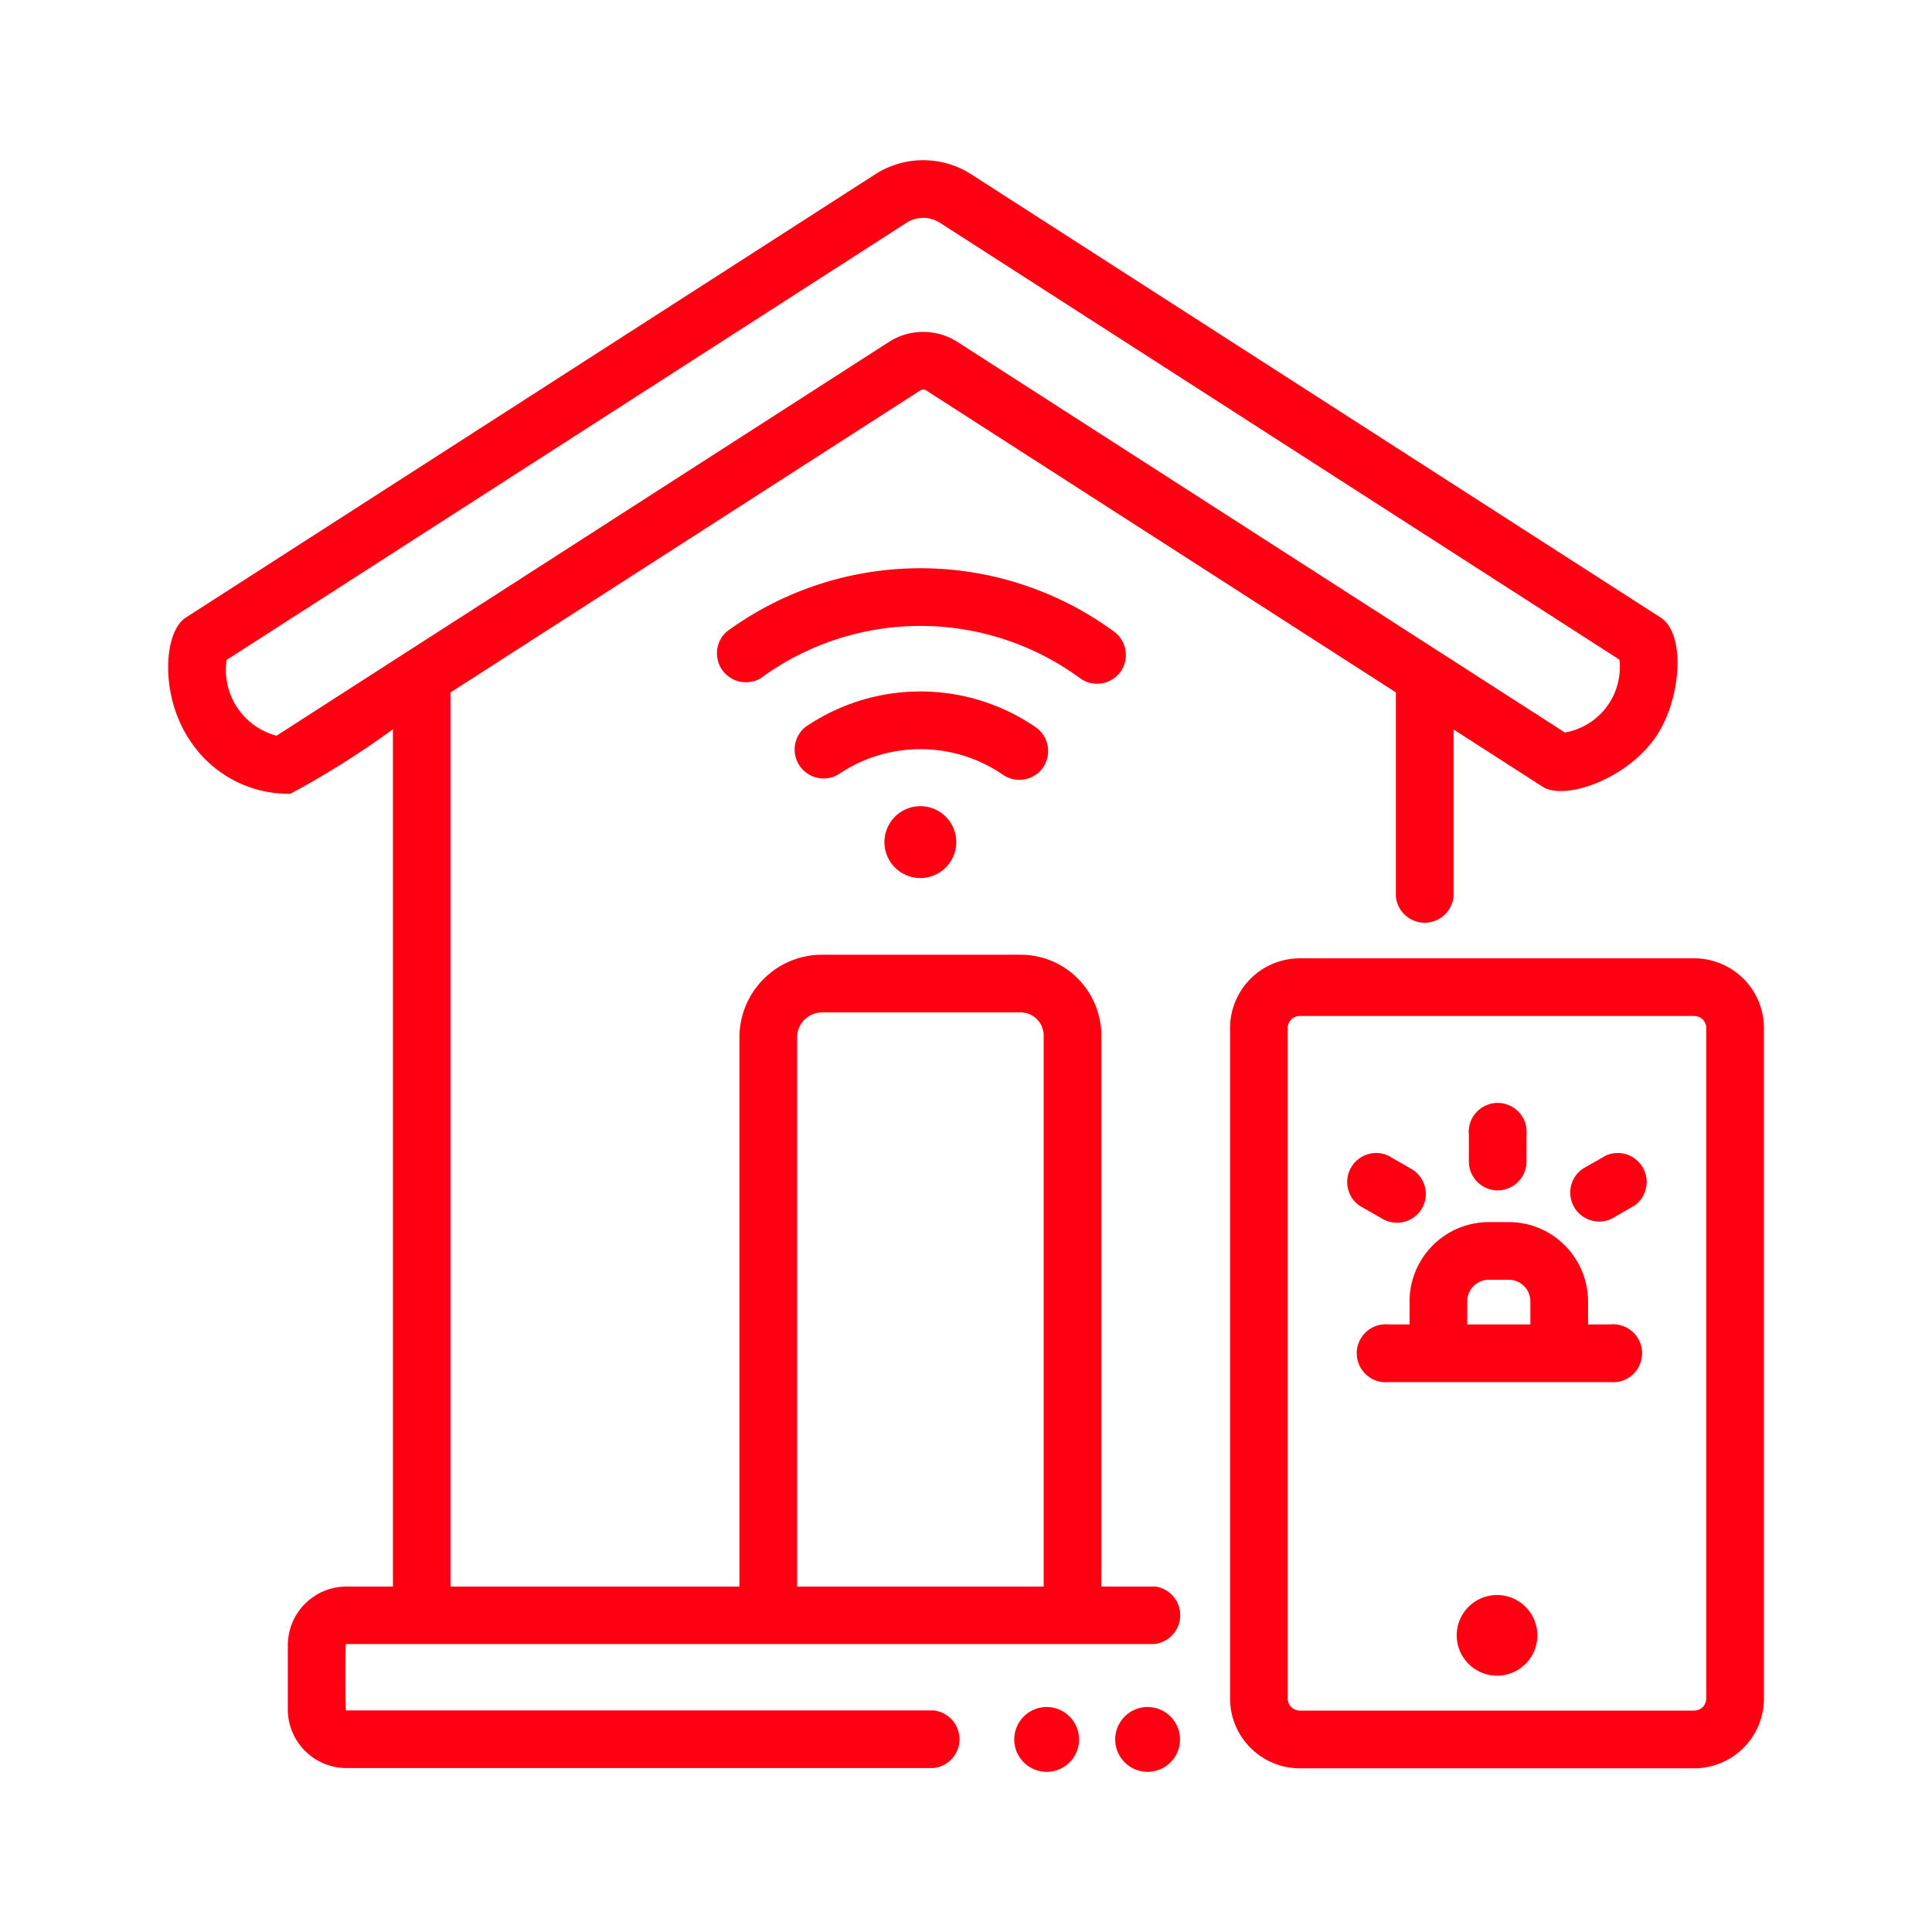 <svg xmlns="http://www.w3.org/2000/svg" xmlns:xlink="http://www.w3.org/1999/xlink" width="40" height="40" viewBox="0 0 40 40">
  <defs>
    <clipPath id="clip-IoT_Integration_for_Real_Estate">
      <rect width="40" height="40"/>
    </clipPath>
  </defs>
  <g id="IoT_Integration_for_Real_Estate" data-name="IoT Integration for Real Estate" clip-path="url(#clip-IoT_Integration_for_Real_Estate)">
    <g id="noun-smart-home-5368213" transform="translate(-0.678 3.316)">
      <path id="Path_1120" data-name="Path 1120" d="M194.721,147.825a.6.6,0,0,0-.127-.835,6.782,6.782,0,0,0-8.025,0,.6.6,0,0,0,.708.962,5.587,5.587,0,0,1,6.609,0A.6.6,0,0,0,194.721,147.825Z" transform="translate(-170.848 -137.227)" fill="#ff0012"/>
      <path id="Path_1121" data-name="Path 1121" d="M233.371,212.409a.744.744,0,1,0,.744-.743A.745.745,0,0,0,233.371,212.409Z" transform="translate(-214.382 -198.291)" fill="#ff0012"/>
      <path id="Path_1122" data-name="Path 1122" d="M213.081,181.4a.6.6,0,0,0-.153-.831,4.216,4.216,0,0,0-4.775,0,.6.6,0,0,0,.678.984,3.022,3.022,0,0,1,3.42,0,.6.6,0,0,0,.831-.153Z" transform="translate(-190.807 -168.828)" fill="#ff0012"/>
      <path id="Path_1123" data-name="Path 1123" d="M338.828,253.866h-8.165a1.446,1.446,0,0,0-1.444,1.444v13.881a1.446,1.446,0,0,0,1.444,1.445h8.165a1.446,1.446,0,0,0,1.445-1.445V255.31A1.446,1.446,0,0,0,338.828,253.866Zm.25,15.325a.25.25,0,0,1-.25.25h-8.165a.25.25,0,0,1-.25-.25V255.31a.25.25,0,0,1,.25-.25h8.165a.25.25,0,0,1,.25.25Z" transform="translate(-303.074 -237.341)" fill="#ff0012"/>
      <path id="Path_1124" data-name="Path 1124" d="M392.885,430.454a.835.835,0,1,0,.837.835A.837.837,0,0,0,392.885,430.454Z" transform="translate(-361.214 -400.747)" fill="#ff0012"/>
      <path id="Path_1125" data-name="Path 1125" d="M370.393,329.147h-.459v-.477a1.644,1.644,0,0,0-1.642-1.642h-.412a1.644,1.644,0,0,0-1.642,1.642v.477h-.433a.6.6,0,1,0,0,1.194h4.588a.6.6,0,1,0,0-1.194Zm-2.961,0v-.477a.448.448,0,0,1,.448-.448h.412a.448.448,0,0,1,.448.448v.477Z" transform="translate(-336.377 -305.042)" fill="#ff0012"/>
      <path id="Path_1126" data-name="Path 1126" d="M396.011,296.606a.6.6,0,0,0,.6-.6v-.551a.6.6,0,1,0-1.194,0v.551A.6.6,0,0,0,396.011,296.606Z" transform="translate(-364.328 -275.276)" fill="#ff0012"/>
      <path id="Path_1127" data-name="Path 1127" d="M362.714,308.69a.6.6,0,0,0-.221-.815l-.48-.275a.6.6,0,0,0-.595,1.036l.48.275A.6.6,0,0,0,362.714,308.69Z" transform="translate(-332.594 -286.99)" fill="#ff0012"/>
      <path id="Path_1128" data-name="Path 1128" d="M423.744,307.6l-.48.275a.6.6,0,0,0,.595,1.036l.48-.275a.6.6,0,0,0-.595-1.036Z" transform="translate(-389.822 -286.99)" fill="#ff0012"/>
      <path id="Path_1129" data-name="Path 1129" d="M55.12,62.036H54.027V50.627a1.675,1.675,0,0,0-1.673-1.673H48.246a1.714,1.714,0,0,0-1.712,1.712V62.036H40.554V43.523l9.723-6.251a.115.115,0,0,1,.125,0l9.723,6.251v4.229a.6.6,0,0,0,1.194,0V44.291l1.848,1.188,0,0c.454.289,1.758-.159,2.356-1.058.508-.763.61-2.109.085-2.446L51.33,32.795a1.837,1.837,0,0,0-1.982,0l-14.28,9.182c-.455.292-.54,1.616.092,2.545a2.435,2.435,0,0,0,2.076,1.1,17.953,17.953,0,0,0,2.124-1.336V62.036h-.976a1.216,1.216,0,0,0-1.2,1.229v1.3a1.216,1.216,0,0,0,1.2,1.229H50.55a.6.6,0,0,0,0-1.194H38.389c-.017-.018-.021-1.353,0-1.374H55.12a.6.6,0,0,0,0-1.194Zm-19.2-19.187L49.994,33.8a.64.64,0,0,1,.691,0l14.068,9.045a1.374,1.374,0,0,1-1.128,1.509L51.047,36.267a1.313,1.313,0,0,0-1.417,0l-12.68,8.153a1.407,1.407,0,0,1-1.032-1.571ZM47.728,62.036V50.667a.519.519,0,0,1,.518-.518h4.108a.479.479,0,0,1,.479.479V62.036h-5.1Z" transform="translate(-30.547 -32.504)" fill="#ff0012"/>
      <path id="Path_1130" data-name="Path 1130" d="M298.021,461.518a.671.671,0,1,0,.672.671A.672.672,0,0,0,298.021,461.518Z" transform="translate(-273.584 -429.492)" fill="#ff0012"/>
      <path id="Path_1131" data-name="Path 1131" d="M270.021,461.518a.671.671,0,1,0,.672.671A.672.672,0,0,0,270.021,461.518Z" transform="translate(-247.674 -429.492)" fill="#ff0012"/>
    </g>
  </g>
</svg>
